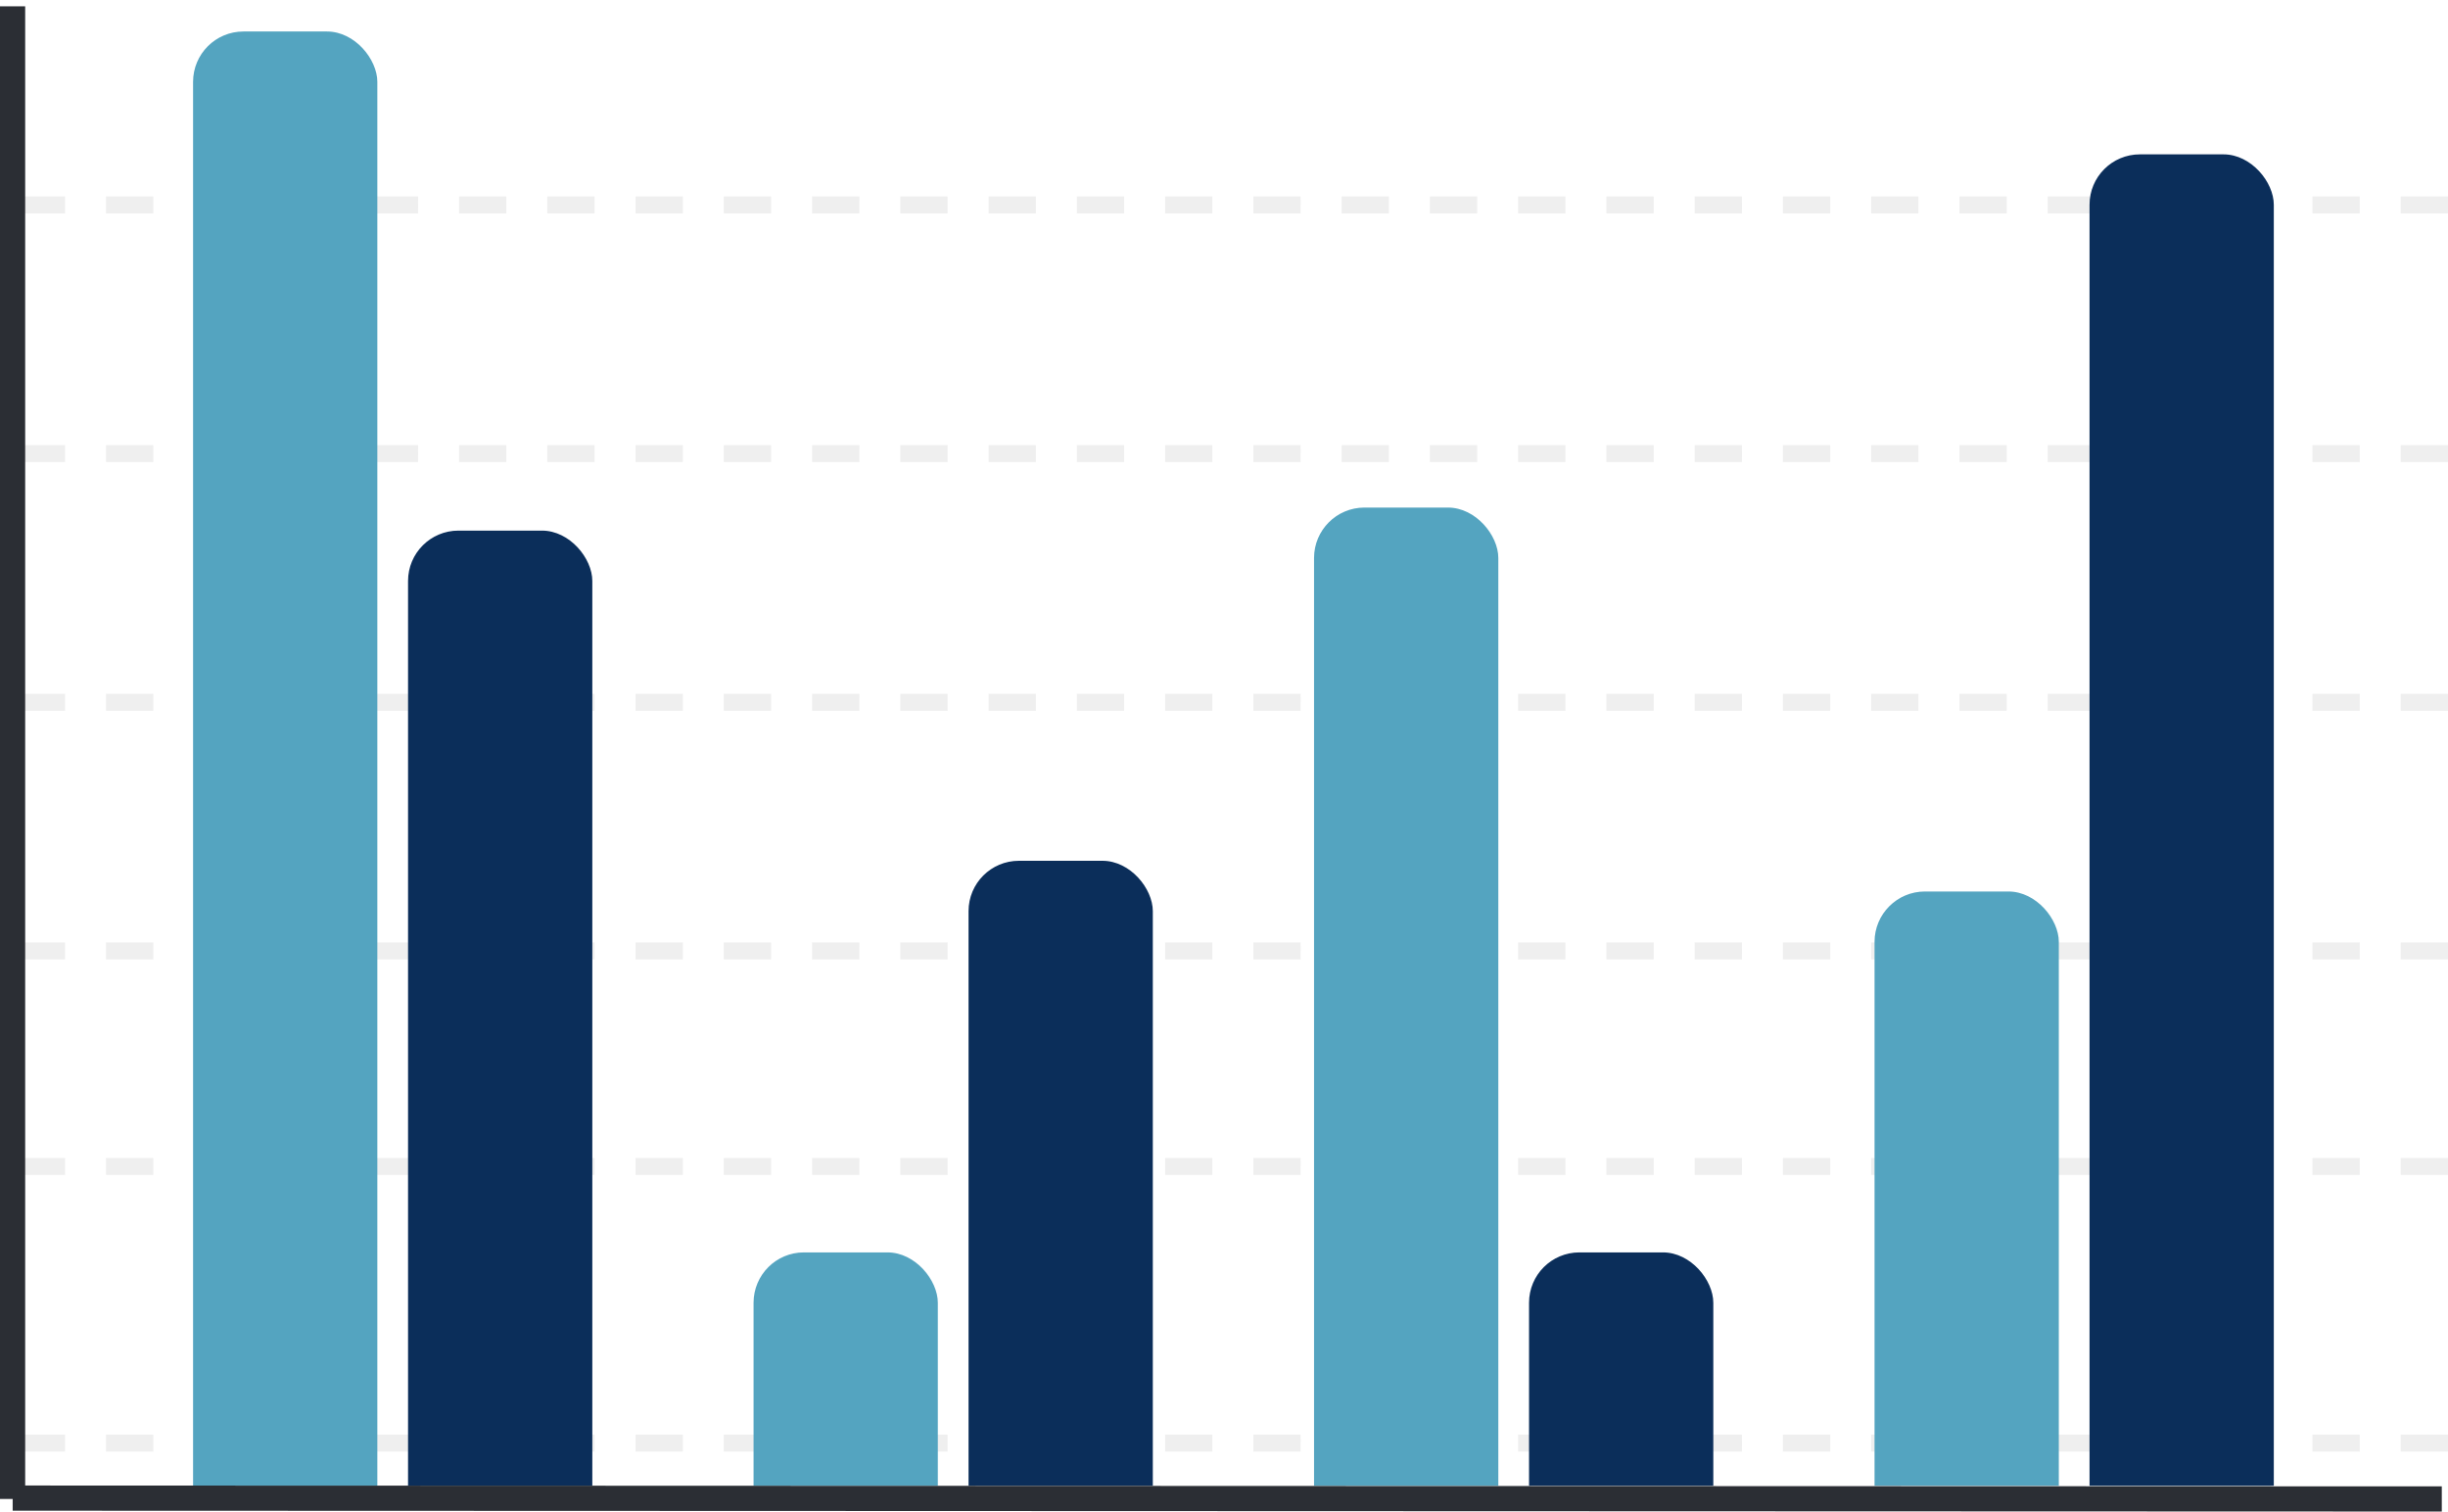 <svg xmlns="http://www.w3.org/2000/svg" xmlns:xlink="http://www.w3.org/1999/xlink" width="388.873" height="240.096" viewBox="0 0 388.873 240.096">
  <defs>
    <clipPath id="clip-path">
      <rect id="Rectangle_62" data-name="Rectangle 62" width="386" height="236" transform="translate(0.512 -15.659)" fill="#fff" stroke="#707070" stroke-width="1"/>
    </clipPath>
  </defs>
  <g id="Balken-digramm" transform="translate(-1313.488 -3407.638)">
    <g id="Gruppe_70" data-name="Gruppe 70" transform="translate(1315.488 3423.297)">
      <g id="Group_69" data-name="Group 69" transform="translate(0.997 16.894)" opacity="0.428">
        <path id="Pfad_90" data-name="Pfad 90" d="M388.469,94.094h-7.51v-2.7h7.51Zm-14.02,0h-7.51v-2.7h7.51Zm-14.02,0h-7.51v-2.7h7.51Zm-14.02,0H338.9v-2.7h7.51Zm-14.02,0h-7.51v-2.7h7.51Zm-14.02,0h-7.51v-2.7h7.51Zm-14.02,0h-7.51v-2.7h7.51Zm-14.02,0h-7.51v-2.7h7.51Zm-14.02,0H268.8v-2.7h7.51Zm-14.02,0h-7.51v-2.7h7.51Zm-14.02,0h-7.51v-2.7h7.51Zm-14.02,0h-7.51v-2.7h7.51Zm-14.02,0h-7.51v-2.7h7.51Zm-14.02,0H198.7v-2.7h7.51Zm-14.02,0h-7.51v-2.7h7.51Zm-14.02,0h-7.51v-2.7h7.51Zm-14.02,0h-7.51v-2.7h7.51Zm-14.02,0h-7.51v-2.7h7.51Zm-14.02,0H128.6v-2.7h7.51Zm-14.02,0h-7.51v-2.7h7.51Zm-14.02,0h-7.51v-2.7h7.51Zm-14.02,0h-7.51v-2.7h7.51Zm-14.02,0h-7.51v-2.7h7.51Zm-14.02,0H58.5v-2.7h7.51Zm-14.02,0h-7.51v-2.7h7.51Zm-14.02,0h-7.51v-2.7h7.51Zm-14.02,0h-7.51v-2.7h7.51Zm-14.02,0H2.593v-2.7H9.929Z" transform="translate(-2.593 -92.744)" fill="#d9d9d9"/>
        <path id="Pfad_91" data-name="Pfad 91" d="M388.469,271.793h-7.51v-2.7h7.51Zm-14.02,0h-7.51v-2.7h7.51Zm-14.02,0h-7.51v-2.7h7.51Zm-14.02,0H338.9v-2.7h7.51Zm-14.02,0h-7.51v-2.7h7.51Zm-14.02,0h-7.51v-2.7h7.51Zm-14.02,0h-7.51v-2.7h7.51Zm-14.02,0h-7.51v-2.7h7.51Zm-14.02,0H268.8v-2.7h7.51Zm-14.02,0h-7.51v-2.7h7.51Zm-14.02,0h-7.51v-2.7h7.51Zm-14.02,0h-7.51v-2.7h7.51Zm-14.02,0h-7.51v-2.7h7.51Zm-14.02,0H198.7v-2.7h7.51Zm-14.02,0h-7.51v-2.7h7.51Zm-14.02,0h-7.51v-2.7h7.51Zm-14.02,0h-7.51v-2.7h7.51Zm-14.02,0h-7.51v-2.7h7.51Zm-14.02,0H128.6v-2.7h7.51Zm-14.02,0h-7.51v-2.7h7.51Zm-14.02,0h-7.51v-2.7h7.51Zm-14.02,0h-7.51v-2.7h7.51Zm-14.02,0h-7.51v-2.7h7.51Zm-14.02,0H58.5v-2.7h7.51Zm-14.02,0h-7.51v-2.7h7.51Zm-14.02,0h-7.51v-2.7h7.51Zm-14.02,0h-7.51v-2.7h7.51Zm-14.02,0H2.593v-2.7H9.929Z" transform="translate(-2.593 -230.944)" fill="#d9d9d9"/>
        <path id="Pfad_92" data-name="Pfad 92" d="M388.469,449.493h-7.51v-2.7h7.51Zm-14.02,0h-7.51v-2.7h7.51Zm-14.02,0h-7.51v-2.7h7.51Zm-14.02,0H338.9v-2.7h7.51Zm-14.02,0h-7.51v-2.7h7.51Zm-14.02,0h-7.51v-2.7h7.51Zm-14.02,0h-7.51v-2.7h7.51Zm-14.02,0h-7.51v-2.7h7.51Zm-14.02,0H268.8v-2.7h7.51Zm-14.02,0h-7.51v-2.7h7.51Zm-14.02,0h-7.51v-2.7h7.51Zm-14.02,0h-7.51v-2.7h7.51Zm-14.02,0h-7.51v-2.7h7.51Zm-14.02,0H198.7v-2.7h7.51Zm-14.02,0h-7.51v-2.7h7.51Zm-14.02,0h-7.51v-2.7h7.51Zm-14.02,0h-7.51v-2.7h7.51Zm-14.02,0h-7.51v-2.7h7.51Zm-14.02,0H128.6v-2.7h7.51Zm-14.02,0h-7.51v-2.7h7.51Zm-14.02,0h-7.51v-2.7h7.51Zm-14.02,0h-7.51v-2.7h7.51Zm-14.02,0h-7.51v-2.7h7.51Zm-14.02,0H58.5v-2.7h7.51Zm-14.02,0h-7.51v-2.7h7.51Zm-14.02,0h-7.51v-2.7h7.51Zm-14.02,0h-7.51v-2.7h7.51Zm-14.02,0H2.593v-2.7H9.929Z" transform="translate(-2.593 -369.145)" fill="#d9d9d9"/>
        <path id="Pfad_93" data-name="Pfad 93" d="M388.469,627.192h-7.51v-2.7h7.51Zm-14.02,0h-7.51v-2.7h7.51Zm-14.02,0h-7.51v-2.7h7.51Zm-14.02,0H338.9v-2.7h7.51Zm-14.02,0h-7.51v-2.7h7.51Zm-14.02,0h-7.51v-2.7h7.51Zm-14.02,0h-7.51v-2.7h7.51Zm-14.02,0h-7.51v-2.7h7.51Zm-14.02,0H268.8v-2.7h7.51Zm-14.02,0h-7.51v-2.7h7.51Zm-14.02,0h-7.51v-2.7h7.51Zm-14.02,0h-7.51v-2.7h7.51Zm-14.02,0h-7.51v-2.7h7.51Zm-14.02,0H198.7v-2.7h7.51Zm-14.02,0h-7.51v-2.7h7.51Zm-14.02,0h-7.51v-2.7h7.51Zm-14.02,0h-7.51v-2.7h7.51Zm-14.02,0h-7.51v-2.7h7.51Zm-14.02,0H128.6v-2.7h7.51Zm-14.02,0h-7.51v-2.7h7.51Zm-14.02,0h-7.51v-2.7h7.51Zm-14.02,0h-7.51v-2.7h7.51Zm-14.02,0h-7.51v-2.7h7.51Zm-14.02,0H58.5v-2.7h7.51Zm-14.02,0h-7.51v-2.7h7.51Zm-14.02,0h-7.51v-2.7h7.51Zm-14.02,0h-7.51v-2.7h7.51Zm-14.02,0H2.593v-2.7H9.929Z" transform="translate(-2.593 -507.345)" fill="#d9d9d9"/>
        <path id="Pfad_94" data-name="Pfad 94" d="M388.469,804.891h-7.51v-2.7h7.51Zm-14.02,0h-7.51v-2.7h7.51Zm-14.02,0h-7.51v-2.7h7.51Zm-14.02,0H338.9v-2.7h7.51Zm-14.02,0h-7.51v-2.7h7.51Zm-14.02,0h-7.51v-2.7h7.51Zm-14.02,0h-7.51v-2.7h7.51Zm-14.02,0h-7.51v-2.7h7.51Zm-14.02,0H268.8v-2.7h7.51Zm-14.02,0h-7.51v-2.7h7.51Zm-14.02,0h-7.51v-2.7h7.51Zm-14.02,0h-7.51v-2.7h7.51Zm-14.02,0h-7.51v-2.7h7.51Zm-14.02,0H198.7v-2.7h7.51Zm-14.02,0h-7.51v-2.7h7.51Zm-14.02,0h-7.51v-2.7h7.51Zm-14.02,0h-7.51v-2.7h7.51Zm-14.02,0h-7.51v-2.7h7.51Zm-14.02,0H128.6v-2.7h7.51Zm-14.02,0h-7.51v-2.7h7.51Zm-14.02,0h-7.51v-2.7h7.51Zm-14.02,0h-7.51v-2.7h7.51Zm-14.02,0h-7.51v-2.7h7.51Zm-14.02,0H58.5v-2.7h7.51Zm-14.02,0h-7.51v-2.7h7.51Zm-14.02,0h-7.51v-2.7h7.51Zm-14.02,0h-7.51v-2.7h7.51Zm-14.02,0H2.593v-2.7H9.929Z" transform="translate(-2.593 -650.815)" fill="#d9d9d9"/>
        <path id="Pfad_95" data-name="Pfad 95" d="M388.469,978.889h-7.51v-2.7h7.51Zm-14.02,0h-7.51v-2.7h7.51Zm-14.02,0h-7.51v-2.7h7.51Zm-14.02,0H338.9v-2.7h7.51Zm-14.02,0h-7.51v-2.7h7.51Zm-14.02,0h-7.51v-2.7h7.51Zm-14.02,0h-7.51v-2.7h7.51Zm-14.02,0h-7.51v-2.7h7.51Zm-14.02,0H268.8v-2.7h7.51Zm-14.02,0h-7.51v-2.7h7.51Zm-14.02,0h-7.51v-2.7h7.51Zm-14.02,0h-7.51v-2.7h7.51Zm-14.02,0h-7.51v-2.7h7.51Zm-14.02,0H198.7v-2.7h7.51Zm-14.02,0h-7.51v-2.7h7.51Zm-14.02,0h-7.51v-2.7h7.51Zm-14.02,0h-7.51v-2.7h7.51Zm-14.02,0h-7.51v-2.7h7.51Zm-14.02,0H128.6v-2.7h7.51Zm-14.02,0h-7.51v-2.7h7.51Zm-14.02,0h-7.51v-2.7h7.51Zm-14.02,0h-7.51v-2.7h7.51Zm-14.02,0h-7.51v-2.7h7.51Zm-14.02,0H58.5v-2.7h7.51Zm-14.02,0h-7.51v-2.7h7.51Zm-14.02,0h-7.51v-2.7h7.51Zm-14.02,0h-7.51v-2.7h7.51Zm-14.02,0H2.593v-2.7H9.929Z" transform="translate(-2.593 -780.866)" fill="#d9d9d9"/>
      </g>
      <g id="Mask_Group_2" data-name="Mask Group 2" clip-path="url(#clip-path)">
        <rect id="Rectangle_53" data-name="Rectangle 53" width="29.272" height="112.21" rx="8" transform="translate(117.705 183.273)" fill="#54a4c0"/>
        <rect id="Rectangle_54" data-name="Rectangle 54" width="29.272" height="156.119" rx="8" transform="translate(151.856 121.069)" fill="#0b2e5a"/>
        <rect id="Rectangle_55" data-name="Rectangle 55" width="29.272" height="285.405" rx="8" transform="translate(28.669 -10.656)" fill="#54a4c0"/>
        <rect id="Rectangle_56" data-name="Rectangle 56" width="29.272" height="187.831" rx="8" transform="translate(62.82 68.623)" fill="#0b2e5a"/>
        <rect id="Rectangle_57" data-name="Rectangle 57" width="29.272" height="209.785" rx="8" transform="translate(206.742 64.964)" fill="#54a4c0"/>
        <rect id="Rectangle_58" data-name="Rectangle 58" width="29.272" height="73.181" rx="8" transform="translate(240.893 183.273)" fill="#0b2e5a"/>
        <rect id="Rectangle_59" data-name="Rectangle 59" width="29.272" height="148.801" rx="8" transform="translate(295.778 125.948)" fill="#54a4c0"/>
        <rect id="Rectangle_60" data-name="Rectangle 60" width="29.272" height="247.595" rx="8" transform="translate(329.929 8.859)" fill="#0b2e5a"/>
      </g>
    </g>
    <path id="Linie_5" data-name="Linie 5" d="M2,237.093H-2V0H2Z" transform="translate(1315.488 3408.641)" fill="#2b2e34"/>
    <path id="Linie_6" data-name="Linie 6" d="M385.876,2.135,0,2V-2l385.876.136Z" transform="translate(1315.5 3645.599)" fill="#2b2e34"/>
  </g>
</svg>
